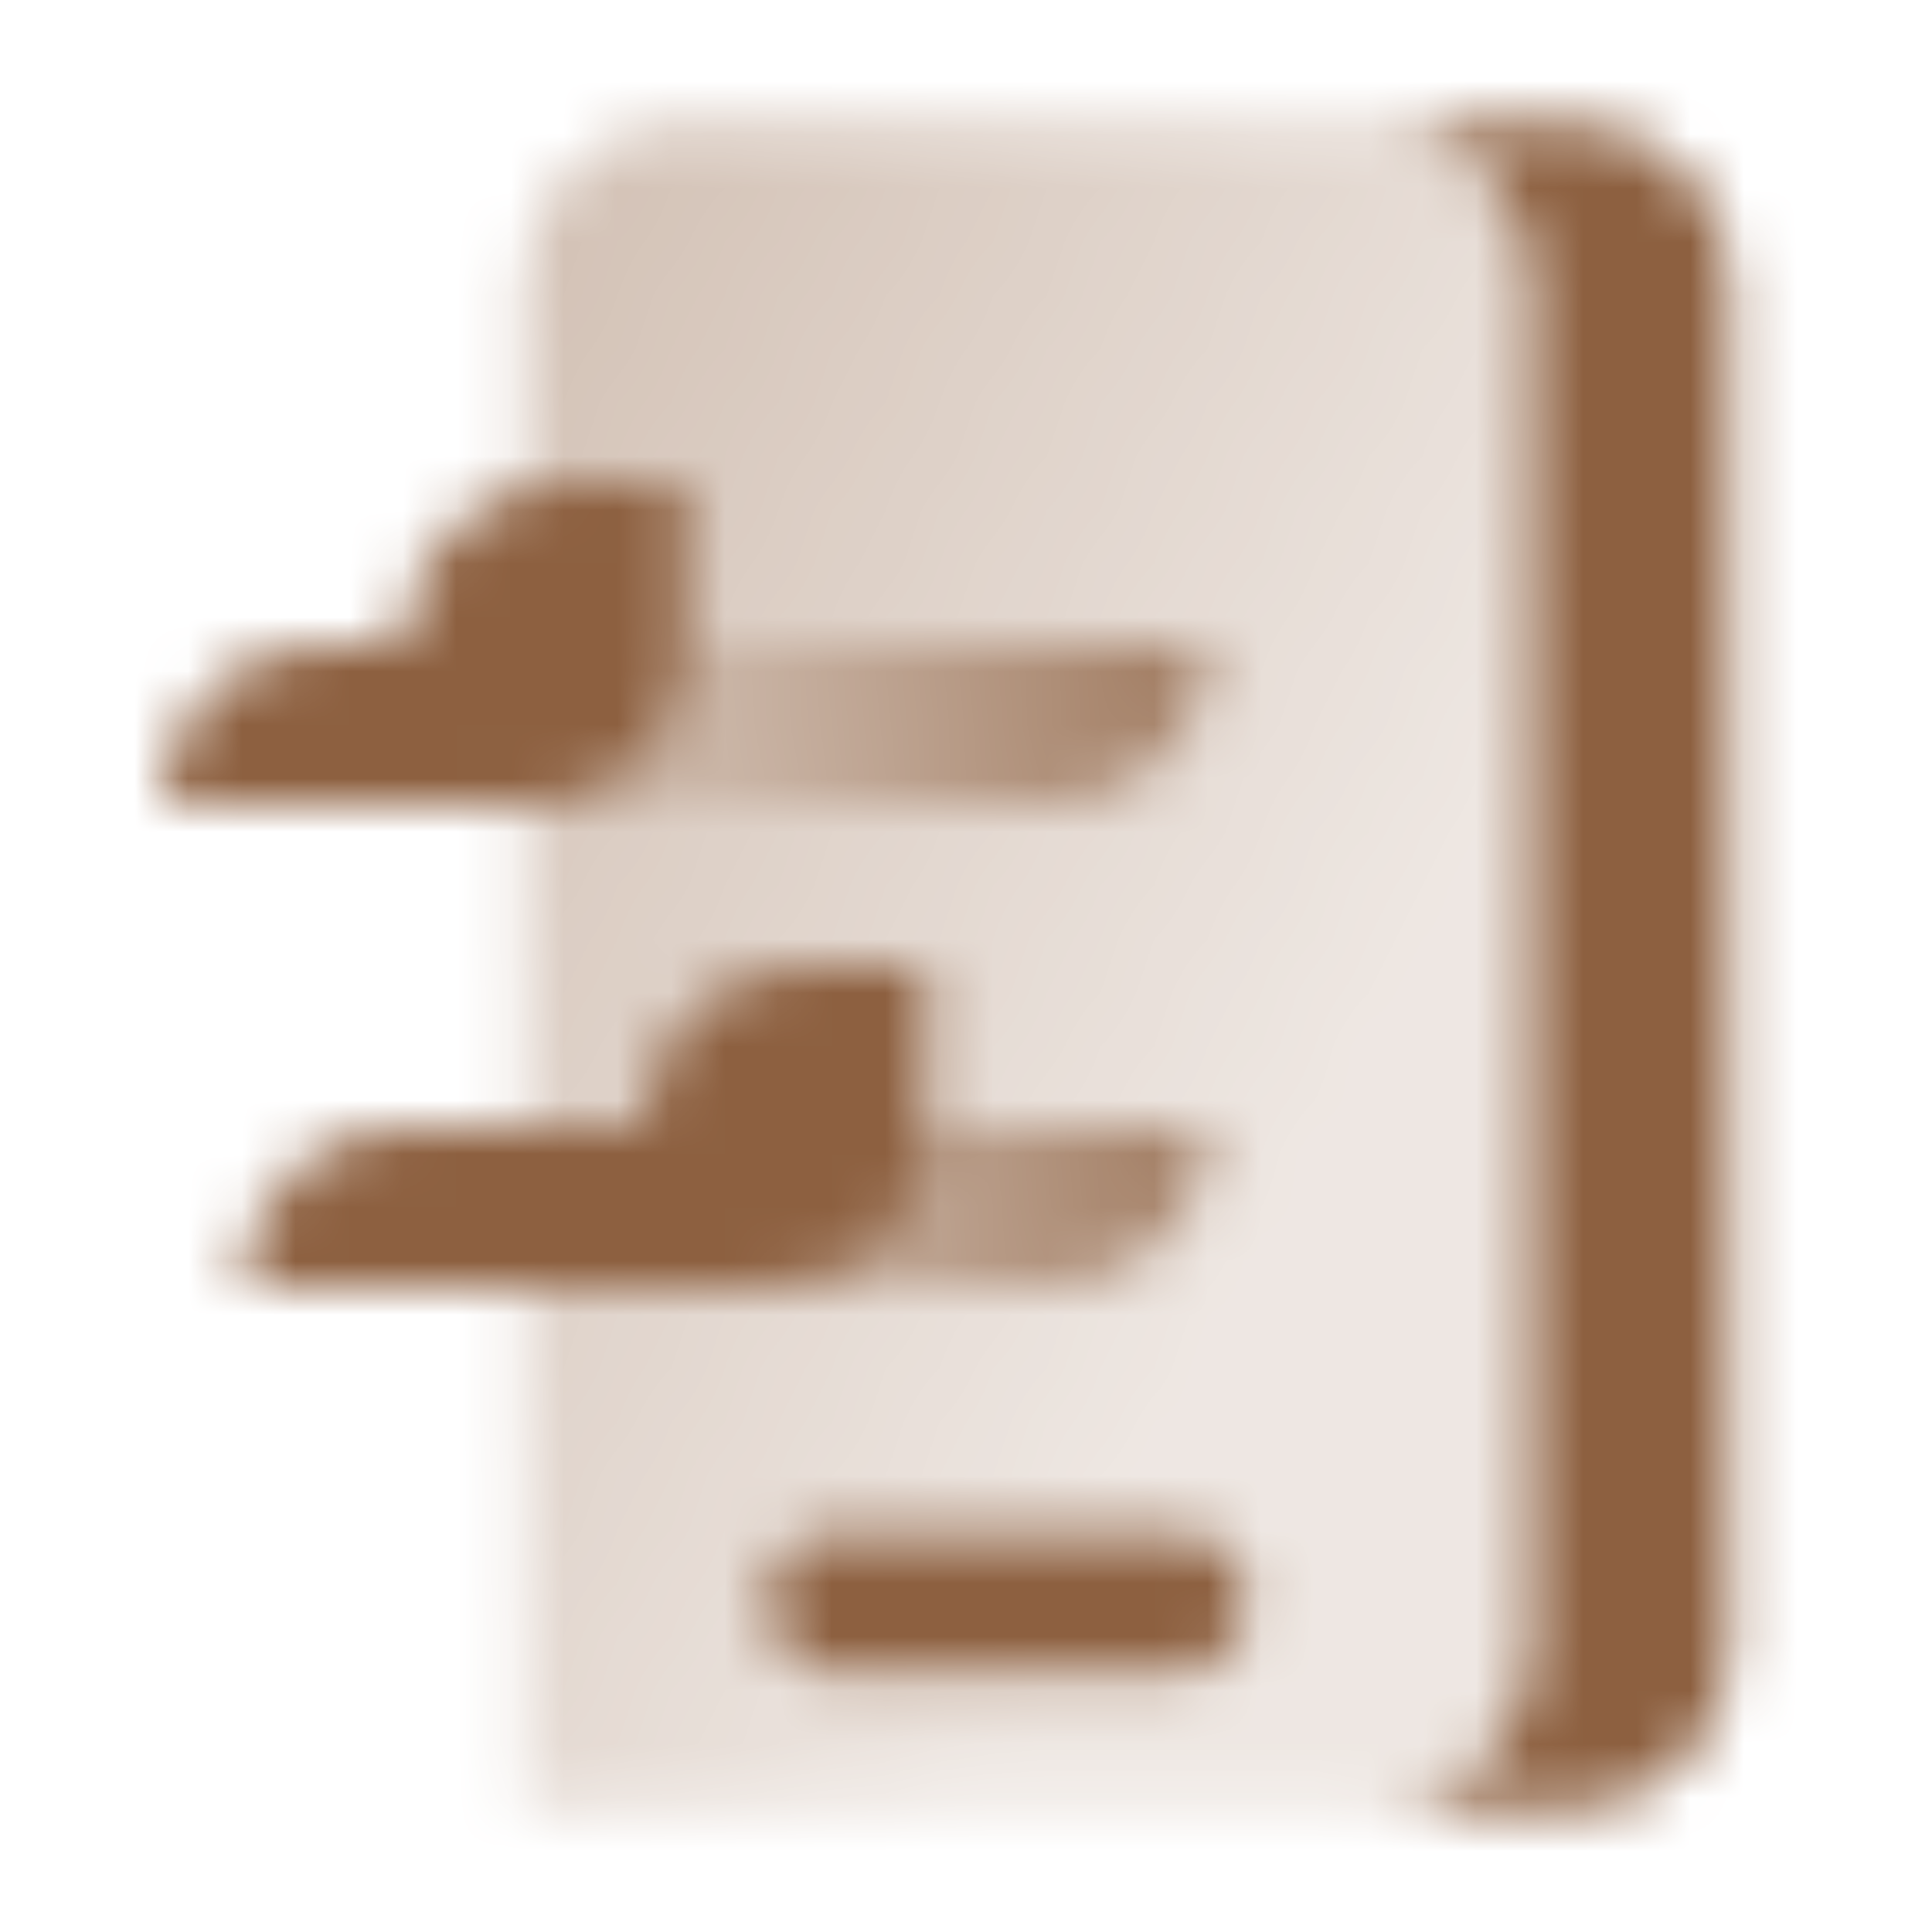 <svg width="36" height="36" viewBox="0 0 36 36" fill="none" xmlns="http://www.w3.org/2000/svg">
<mask id="mask0_1_366" style="mask-type:alpha" maskUnits="userSpaceOnUse" x="3" y="2" width="30" height="32">
<path fill-rule="evenodd" clip-rule="evenodd" d="M29.25 2.25H25.5C27.157 2.25 28.5 3.593 28.5 5.25V30.75C28.5 32.407 27.157 33.75 25.5 33.75H29.25C30.907 33.75 32.25 32.407 32.25 30.75V5.25C32.25 3.593 30.907 2.25 29.25 2.25ZM14.25 29.85C14.25 29.104 14.854 28.5 15.6 28.5H21.9C22.646 28.5 23.25 29.104 23.25 29.85C23.25 30.596 22.646 31.2 21.9 31.2H15.6C14.854 31.2 14.25 30.596 14.25 29.85Z" fill="black"/>
<path fill-rule="evenodd" clip-rule="evenodd" d="M12.75 2.25C11.093 2.25 9.75 3.593 9.75 5.25V33.75H25.5C27.157 33.75 28.5 32.407 28.5 30.75V5.25C28.5 3.593 27.157 2.25 25.5 2.25H12.75ZM15.6 28.5C14.854 28.5 14.25 29.104 14.25 29.85C14.25 30.596 14.854 31.2 15.6 31.2H21.9C22.646 31.2 23.25 30.596 23.25 29.85C23.25 29.104 22.646 28.5 21.9 28.5H15.6Z" fill="url(#paint0_linear_1_366)"/>
<path opacity="0.8" d="M15 21H22.5C22.5 22.657 21.157 24 19.5 24H15V21Z" fill="url(#paint1_linear_1_366)"/>
<path opacity="0.8" d="M9 12H22.5C22.5 13.657 21.157 15 19.5 15H9V12Z" fill="url(#paint2_linear_1_366)"/>
<path fill-rule="evenodd" clip-rule="evenodd" d="M12 21C12 19.343 13.343 18 15 18L17.25 18L17.25 21C17.25 22.657 15.907 24 14.25 24L4.5 24C4.5 22.343 5.843 21 7.5 21L12 21Z" fill="black"/>
<path fill-rule="evenodd" clip-rule="evenodd" d="M7.5 12C7.5 10.343 8.843 9 10.5 9L12.75 9L12.75 12C12.75 13.657 11.407 15 9.75 15L3 15C3 13.343 4.343 12 6 12L7.5 12Z" fill="black"/>
</mask>
<g mask="url(#mask0_1_366)">
<rect width="36" height="36" fill="#8D6040"/>
</g>
<defs>
<linearGradient id="paint0_linear_1_366" x1="6.144" y1="9" x2="25.678" y2="19.314" gradientUnits="userSpaceOnUse">
<stop stop-opacity="0.4"/>
<stop offset="1" stop-opacity="0.15"/>
</linearGradient>
<linearGradient id="paint1_linear_1_366" x1="22.5" y1="21" x2="13.5" y2="21" gradientUnits="userSpaceOnUse">
<stop/>
<stop offset="0.991" stop-opacity="0.3"/>
</linearGradient>
<linearGradient id="paint2_linear_1_366" x1="22.5" y1="12" x2="13.5" y2="12" gradientUnits="userSpaceOnUse">
<stop/>
<stop offset="0.991" stop-opacity="0.3"/>
</linearGradient>
</defs>
</svg>
